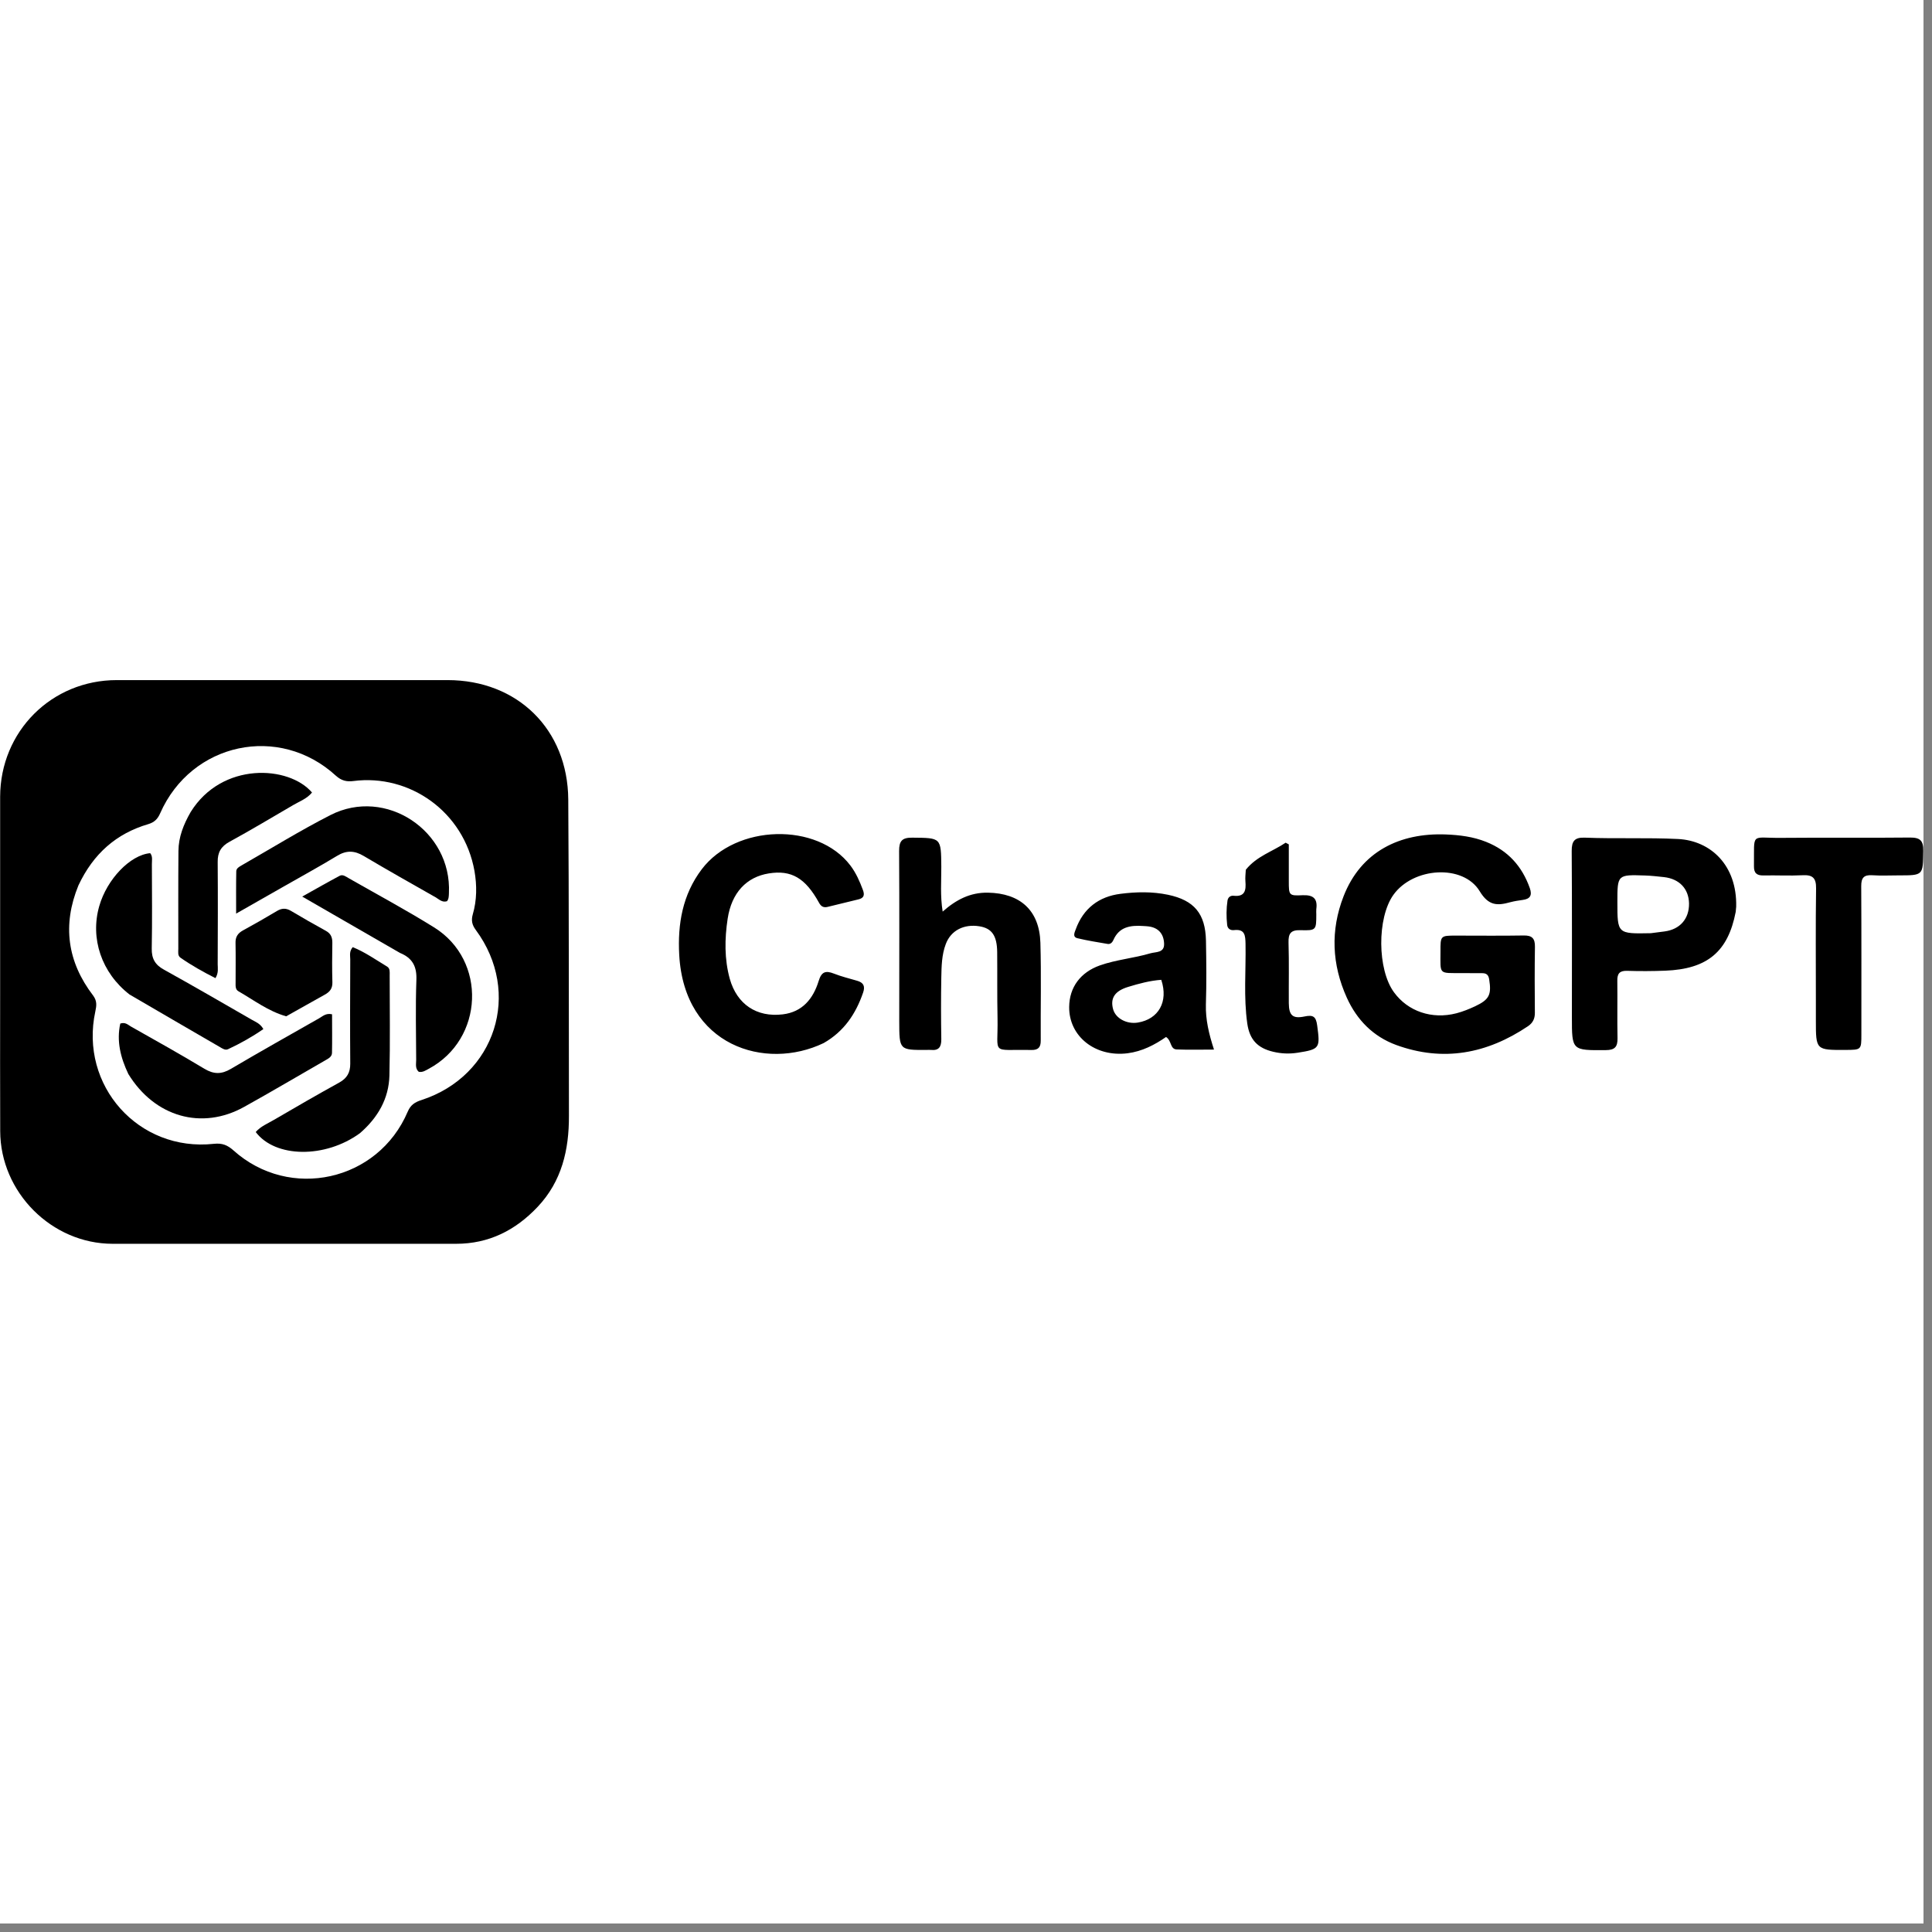 <svg xmlns="http://www.w3.org/2000/svg" xmlns:xlink="http://www.w3.org/1999/xlink" width="150" zoomAndPan="magnify" viewBox="0 0 112.5 112.5" height="150" preserveAspectRatio="xMidYMid meet" version="1.0"><rect x="0" y="0" width="112.5" height="112.5" fill="#808080" stroke="none"/><defs><clipPath id="56e1215393"><path d="M 0 0 L 112.004 0 L 112.004 112.004 L 0 112.004 Z M 0 0 " clip-rule="nonzero"/></clipPath><clipPath id="e433cf5d67"><path d="M 0 39.586 L 112 39.586 L 112 72.441 L 0 72.441 Z M 0 39.586 " clip-rule="nonzero"/></clipPath></defs><g clip-path="url(#56e1215393)"><path fill="#ffffff" d="M 0 0 L 112.004 0 L 112.004 112.004 L 0 112.004 Z M 0 0 " fill-opacity="1" fill-rule="nonzero"/><path fill="#ffffff" d="M 0 0 L 112.004 0 L 112.004 112.004 L 0 112.004 Z M 0 0 " fill-opacity="1" fill-rule="nonzero"/></g><g clip-path="url(#e433cf5d67)"><path fill="#000000" d="M 0.008 57.867 C 0.008 54.004 0.004 50.199 0.008 46.398 C 0.016 42.59 3 39.602 6.801 39.602 C 13.223 39.598 19.645 39.602 26.062 39.602 C 30.129 39.602 33.062 42.465 33.09 46.559 C 33.133 52.695 33.117 58.832 33.129 64.969 C 33.137 66.953 32.715 68.785 31.305 70.277 C 30.016 71.641 28.469 72.426 26.559 72.426 C 19.891 72.422 13.223 72.43 6.555 72.426 C 3.008 72.422 0.023 69.43 0.012 65.867 C 0 63.219 0.008 60.574 0.008 57.867 M 4.566 51.559 C 3.625 53.859 3.918 56.004 5.422 57.969 C 5.656 58.281 5.625 58.555 5.551 58.895 C 4.617 63.211 8.066 67.082 12.449 66.605 C 12.945 66.551 13.246 66.68 13.594 66.988 C 16.871 69.93 22.02 68.785 23.742 64.73 C 23.91 64.336 24.164 64.176 24.543 64.055 C 28.855 62.652 30.406 57.801 27.703 54.148 C 27.484 53.852 27.43 53.59 27.531 53.238 C 27.773 52.41 27.773 51.551 27.629 50.719 C 27.012 47.254 23.84 45.055 20.574 45.48 C 20.188 45.531 19.879 45.457 19.566 45.176 C 16.262 42.141 11.141 43.234 9.324 47.363 C 9.18 47.691 8.988 47.883 8.637 47.988 C 6.773 48.535 5.434 49.711 4.566 51.559 Z M 85.141 56.664 C 83.746 56.656 83.879 56.777 83.879 55.41 C 83.875 54.484 83.879 54.48 84.781 54.48 C 86.098 54.48 87.414 54.496 88.73 54.473 C 89.215 54.465 89.387 54.652 89.379 55.129 C 89.359 56.41 89.363 57.691 89.375 58.973 C 89.379 59.312 89.258 59.562 88.977 59.754 C 86.59 61.359 84.039 61.848 81.297 60.848 C 79.961 60.355 79.016 59.398 78.426 58.098 C 77.551 56.16 77.465 54.172 78.234 52.195 C 79.246 49.586 81.508 48.488 84.184 48.59 C 84.984 48.621 85.781 48.719 86.539 49.023 C 87.805 49.527 88.629 50.438 89.082 51.719 C 89.227 52.141 89.098 52.344 88.672 52.402 C 88.43 52.434 88.184 52.473 87.945 52.535 C 87.199 52.742 86.684 52.758 86.164 51.898 C 85.199 50.301 82.281 50.496 81.133 52.113 C 80.18 53.457 80.199 56.457 81.172 57.781 C 81.984 58.895 83.379 59.371 84.805 59.004 C 85.18 58.906 85.547 58.758 85.898 58.594 C 86.727 58.203 86.855 57.918 86.715 57.031 C 86.676 56.773 86.559 56.668 86.312 56.668 C 85.941 56.668 85.574 56.668 85.141 56.664 Z M 101.07 53.098 C 100.621 55.426 99.414 56.426 96.969 56.523 C 96.227 56.551 95.488 56.555 94.746 56.531 C 94.312 56.52 94.168 56.688 94.176 57.113 C 94.191 58.227 94.164 59.344 94.188 60.461 C 94.195 60.965 94.023 61.145 93.508 61.148 C 91.531 61.164 91.531 61.18 91.531 59.227 C 91.531 56.004 91.543 52.781 91.52 49.559 C 91.516 48.969 91.691 48.754 92.289 48.777 C 94.098 48.848 95.906 48.766 97.715 48.855 C 99.609 48.953 101.152 50.379 101.098 52.793 C 101.094 52.879 101.086 52.961 101.07 53.098 M 96.129 54.34 C 96.395 54.305 96.66 54.27 96.922 54.238 C 97.824 54.121 98.363 53.504 98.352 52.609 C 98.336 51.754 97.793 51.176 96.895 51.074 C 96.531 51.035 96.16 50.992 95.793 50.98 C 94.18 50.926 94.18 50.93 94.18 52.527 C 94.18 54.379 94.18 54.379 96.129 54.34 Z M 47.961 60.738 C 44.57 62.367 39.84 60.91 39.551 55.598 C 39.453 53.809 39.742 52.098 40.863 50.617 C 42.855 47.988 47.594 47.863 49.516 50.395 C 49.844 50.828 50.059 51.316 50.246 51.82 C 50.359 52.117 50.305 52.297 49.984 52.371 C 49.387 52.516 48.785 52.664 48.188 52.809 C 47.957 52.863 47.812 52.789 47.691 52.566 C 46.895 51.121 46.074 50.648 44.766 50.859 C 43.473 51.066 42.602 51.977 42.371 53.496 C 42.195 54.664 42.176 55.848 42.496 57 C 42.914 58.48 44.059 59.25 45.578 59.066 C 46.723 58.93 47.352 58.156 47.668 57.129 C 47.832 56.59 48.066 56.5 48.555 56.691 C 48.992 56.863 49.453 56.977 49.91 57.109 C 50.277 57.215 50.391 57.418 50.258 57.801 C 49.832 59.035 49.152 60.059 47.961 60.738 Z M 52.363 59.477 C 52.363 56.129 52.375 52.844 52.355 49.559 C 52.352 48.969 52.527 48.77 53.125 48.777 C 54.805 48.793 54.797 48.77 54.812 50.469 C 54.816 51.309 54.742 52.156 54.891 53.082 C 55.672 52.391 56.496 51.961 57.527 51.98 C 59.402 52.012 60.523 53.008 60.582 54.891 C 60.637 56.789 60.59 58.691 60.602 60.594 C 60.605 60.988 60.453 61.148 60.059 61.141 C 57.645 61.09 58.129 61.492 58.086 59.289 C 58.059 58.008 58.078 56.727 58.066 55.445 C 58.055 54.477 57.754 54.055 57.031 53.938 C 56.133 53.793 55.371 54.176 55.074 54.969 C 54.836 55.594 54.824 56.266 54.812 56.922 C 54.789 58.121 54.793 59.32 54.812 60.52 C 54.816 60.965 54.664 61.184 54.207 61.137 C 54.125 61.129 54.039 61.137 53.957 61.137 C 52.367 61.145 52.367 61.145 52.363 59.48 Z M 66.582 53.922 C 65.805 53.867 65.164 53.977 64.832 54.738 C 64.77 54.879 64.66 54.992 64.496 54.965 C 63.91 54.863 63.32 54.773 62.742 54.633 C 62.445 54.562 62.566 54.309 62.637 54.121 C 63.082 52.895 63.984 52.207 65.246 52.047 C 66.164 51.93 67.094 51.91 68.012 52.102 C 69.535 52.422 70.191 53.199 70.223 54.773 C 70.246 56.012 70.258 57.25 70.219 58.488 C 70.195 59.367 70.391 60.199 70.691 61.117 C 69.906 61.117 69.215 61.137 68.523 61.109 C 68.125 61.098 68.234 60.598 67.898 60.383 C 67.242 60.84 66.508 61.223 65.656 61.332 C 63.781 61.566 62.238 60.352 62.258 58.629 C 62.27 57.484 62.918 56.617 64.047 56.215 C 65 55.879 66.02 55.797 66.984 55.512 C 67.301 55.418 67.812 55.5 67.785 54.941 C 67.762 54.383 67.461 54.02 66.879 53.945 C 66.797 53.934 66.715 53.93 66.582 53.922 M 67.621 57.055 C 66.961 57.102 66.328 57.273 65.699 57.465 C 64.91 57.703 64.641 58.125 64.816 58.766 C 64.961 59.301 65.613 59.652 66.262 59.543 C 67.453 59.344 68.047 58.344 67.621 57.055 Z M 105.738 58.238 C 105.738 56.027 105.719 53.879 105.75 51.73 C 105.758 51.121 105.547 50.934 104.965 50.965 C 104.207 51.004 103.445 50.961 102.684 50.977 C 102.293 50.984 102.125 50.836 102.133 50.434 C 102.156 48.43 101.918 48.805 103.684 48.789 C 106.195 48.766 108.707 48.797 111.215 48.77 C 111.809 48.766 112.004 48.949 111.992 49.547 C 111.973 50.973 112 50.973 110.562 50.973 C 110.047 50.973 109.531 51 109.02 50.965 C 108.531 50.934 108.375 51.117 108.379 51.605 C 108.395 54.477 108.387 57.352 108.387 60.223 C 108.387 61.133 108.387 61.133 107.465 61.137 C 105.738 61.145 105.738 61.145 105.738 59.418 Z M 72.543 50.645 C 73.184 49.848 74.098 49.586 74.863 49.07 L 75.047 49.168 C 75.047 49.879 75.043 50.59 75.047 51.305 C 75.047 52.129 75.051 52.168 75.844 52.129 C 76.461 52.102 76.734 52.312 76.648 52.941 C 76.637 53.043 76.648 53.148 76.648 53.25 C 76.645 54.156 76.645 54.191 75.723 54.164 C 75.164 54.148 75.016 54.355 75.031 54.887 C 75.066 56.062 75.039 57.238 75.047 58.418 C 75.055 59.121 75.27 59.332 75.953 59.191 C 76.453 59.086 76.629 59.176 76.699 59.711 C 76.879 61.035 76.855 61.098 75.555 61.301 C 75.078 61.375 74.609 61.355 74.148 61.246 C 73.227 61.031 72.766 60.543 72.629 59.602 C 72.41 58.062 72.555 56.508 72.527 54.961 C 72.516 54.473 72.496 54.086 71.855 54.16 C 71.648 54.184 71.48 54.078 71.457 53.855 C 71.406 53.383 71.406 52.91 71.477 52.438 C 71.508 52.246 71.652 52.141 71.832 52.16 C 72.508 52.234 72.562 51.828 72.52 51.312 C 72.504 51.109 72.527 50.902 72.543 50.645 Z M 72.543 50.645 " fill-opacity="1" fill-rule="nonzero"/></g><path fill="#000000" d="M 23.289 55.488 C 21.422 54.41 19.59 53.355 17.598 52.207 C 18.43 51.742 19.098 51.359 19.781 50.996 C 19.961 50.902 20.133 51.039 20.297 51.133 C 21.957 52.082 23.648 52.988 25.273 54 C 28.371 55.918 28.18 60.52 24.961 62.238 C 24.785 62.332 24.609 62.457 24.383 62.41 C 24.164 62.215 24.234 61.953 24.234 61.715 C 24.227 60.164 24.191 58.613 24.246 57.066 C 24.277 56.297 24.035 55.793 23.289 55.488 Z M 7.473 62.539 C 7.012 61.57 6.781 60.613 7.004 59.602 C 7.293 59.504 7.449 59.672 7.617 59.77 C 9.051 60.582 10.492 61.383 11.902 62.234 C 12.449 62.562 12.898 62.562 13.441 62.242 C 15.145 61.238 16.867 60.27 18.586 59.293 C 18.793 59.176 18.977 58.98 19.336 59.062 C 19.336 59.805 19.348 60.559 19.332 61.316 C 19.324 61.547 19.109 61.645 18.93 61.75 C 17.359 62.652 15.801 63.574 14.219 64.453 C 11.758 65.824 9.012 65.047 7.473 62.539 Z M 7.473 62.539 " fill-opacity="1" fill-rule="nonzero"/><path fill="#000000" d="M 7.543 57.91 C 5.914 56.648 5.238 54.645 5.781 52.758 C 6.23 51.191 7.586 49.781 8.746 49.68 C 8.906 49.875 8.84 50.113 8.844 50.332 C 8.848 51.965 8.867 53.598 8.836 55.227 C 8.824 55.824 9.035 56.184 9.551 56.465 C 11.262 57.414 12.953 58.395 14.648 59.371 C 14.875 59.504 15.141 59.586 15.336 59.922 C 14.684 60.375 13.996 60.762 13.281 61.094 C 13.117 61.172 12.957 61.059 12.816 60.977 C 11.059 59.957 9.301 58.938 7.543 57.91 Z M 16.535 51.613 C 15.605 52.141 14.68 52.672 13.75 53.199 C 13.75 52.27 13.742 51.5 13.758 50.73 C 13.762 50.559 13.938 50.465 14.082 50.383 C 15.797 49.402 17.484 48.359 19.242 47.461 C 22.465 45.816 26.312 48.379 26.141 52 C 26.133 52.164 26.141 52.332 26.031 52.477 C 25.746 52.57 25.559 52.359 25.359 52.246 C 23.961 51.453 22.562 50.664 21.18 49.844 C 20.641 49.523 20.172 49.504 19.629 49.836 C 18.625 50.445 17.594 51.008 16.535 51.613 Z M 20.961 65.984 C 18.941 67.461 16.031 67.43 14.891 65.918 C 15.176 65.586 15.586 65.426 15.949 65.211 C 17.211 64.473 18.477 63.742 19.758 63.035 C 20.207 62.785 20.398 62.453 20.395 61.938 C 20.379 59.914 20.387 57.887 20.395 55.863 C 20.395 55.645 20.324 55.406 20.539 55.152 C 21.25 55.438 21.883 55.887 22.543 56.285 C 22.723 56.395 22.691 56.613 22.691 56.797 C 22.691 58.742 22.723 60.684 22.676 62.625 C 22.641 63.973 22.008 65.074 20.961 65.984 Z M 20.961 65.984 " fill-opacity="1" fill-rule="nonzero"/><path fill="#000000" d="M 11.102 47.285 C 12.93 44.34 16.828 44.574 18.168 46.148 C 17.875 46.512 17.441 46.66 17.059 46.887 C 15.832 47.602 14.617 48.332 13.371 49.012 C 12.867 49.285 12.668 49.637 12.676 50.195 C 12.691 52.176 12.684 54.16 12.676 56.141 C 12.676 56.383 12.738 56.637 12.547 56.957 C 11.844 56.602 11.156 56.219 10.508 55.766 C 10.336 55.645 10.383 55.426 10.383 55.242 C 10.383 53.344 10.375 51.445 10.391 49.547 C 10.398 48.742 10.684 48.012 11.102 47.285 Z M 11.102 47.285 " fill-opacity="1" fill-rule="nonzero"/><path fill="#000000" d="M 16.664 59.18 C 15.613 58.879 14.777 58.234 13.875 57.715 C 13.695 57.609 13.719 57.391 13.719 57.207 C 13.719 56.441 13.73 55.68 13.715 54.914 C 13.703 54.559 13.844 54.344 14.152 54.176 C 14.82 53.812 15.48 53.434 16.133 53.043 C 16.41 52.879 16.652 52.871 16.934 53.035 C 17.605 53.434 18.285 53.824 18.969 54.199 C 19.266 54.359 19.355 54.582 19.352 54.902 C 19.34 55.668 19.332 56.43 19.355 57.191 C 19.367 57.559 19.207 57.758 18.906 57.922 C 18.168 58.328 17.441 58.75 16.664 59.18 Z M 16.664 59.18 " fill-opacity="1" fill-rule="nonzero"/></svg>